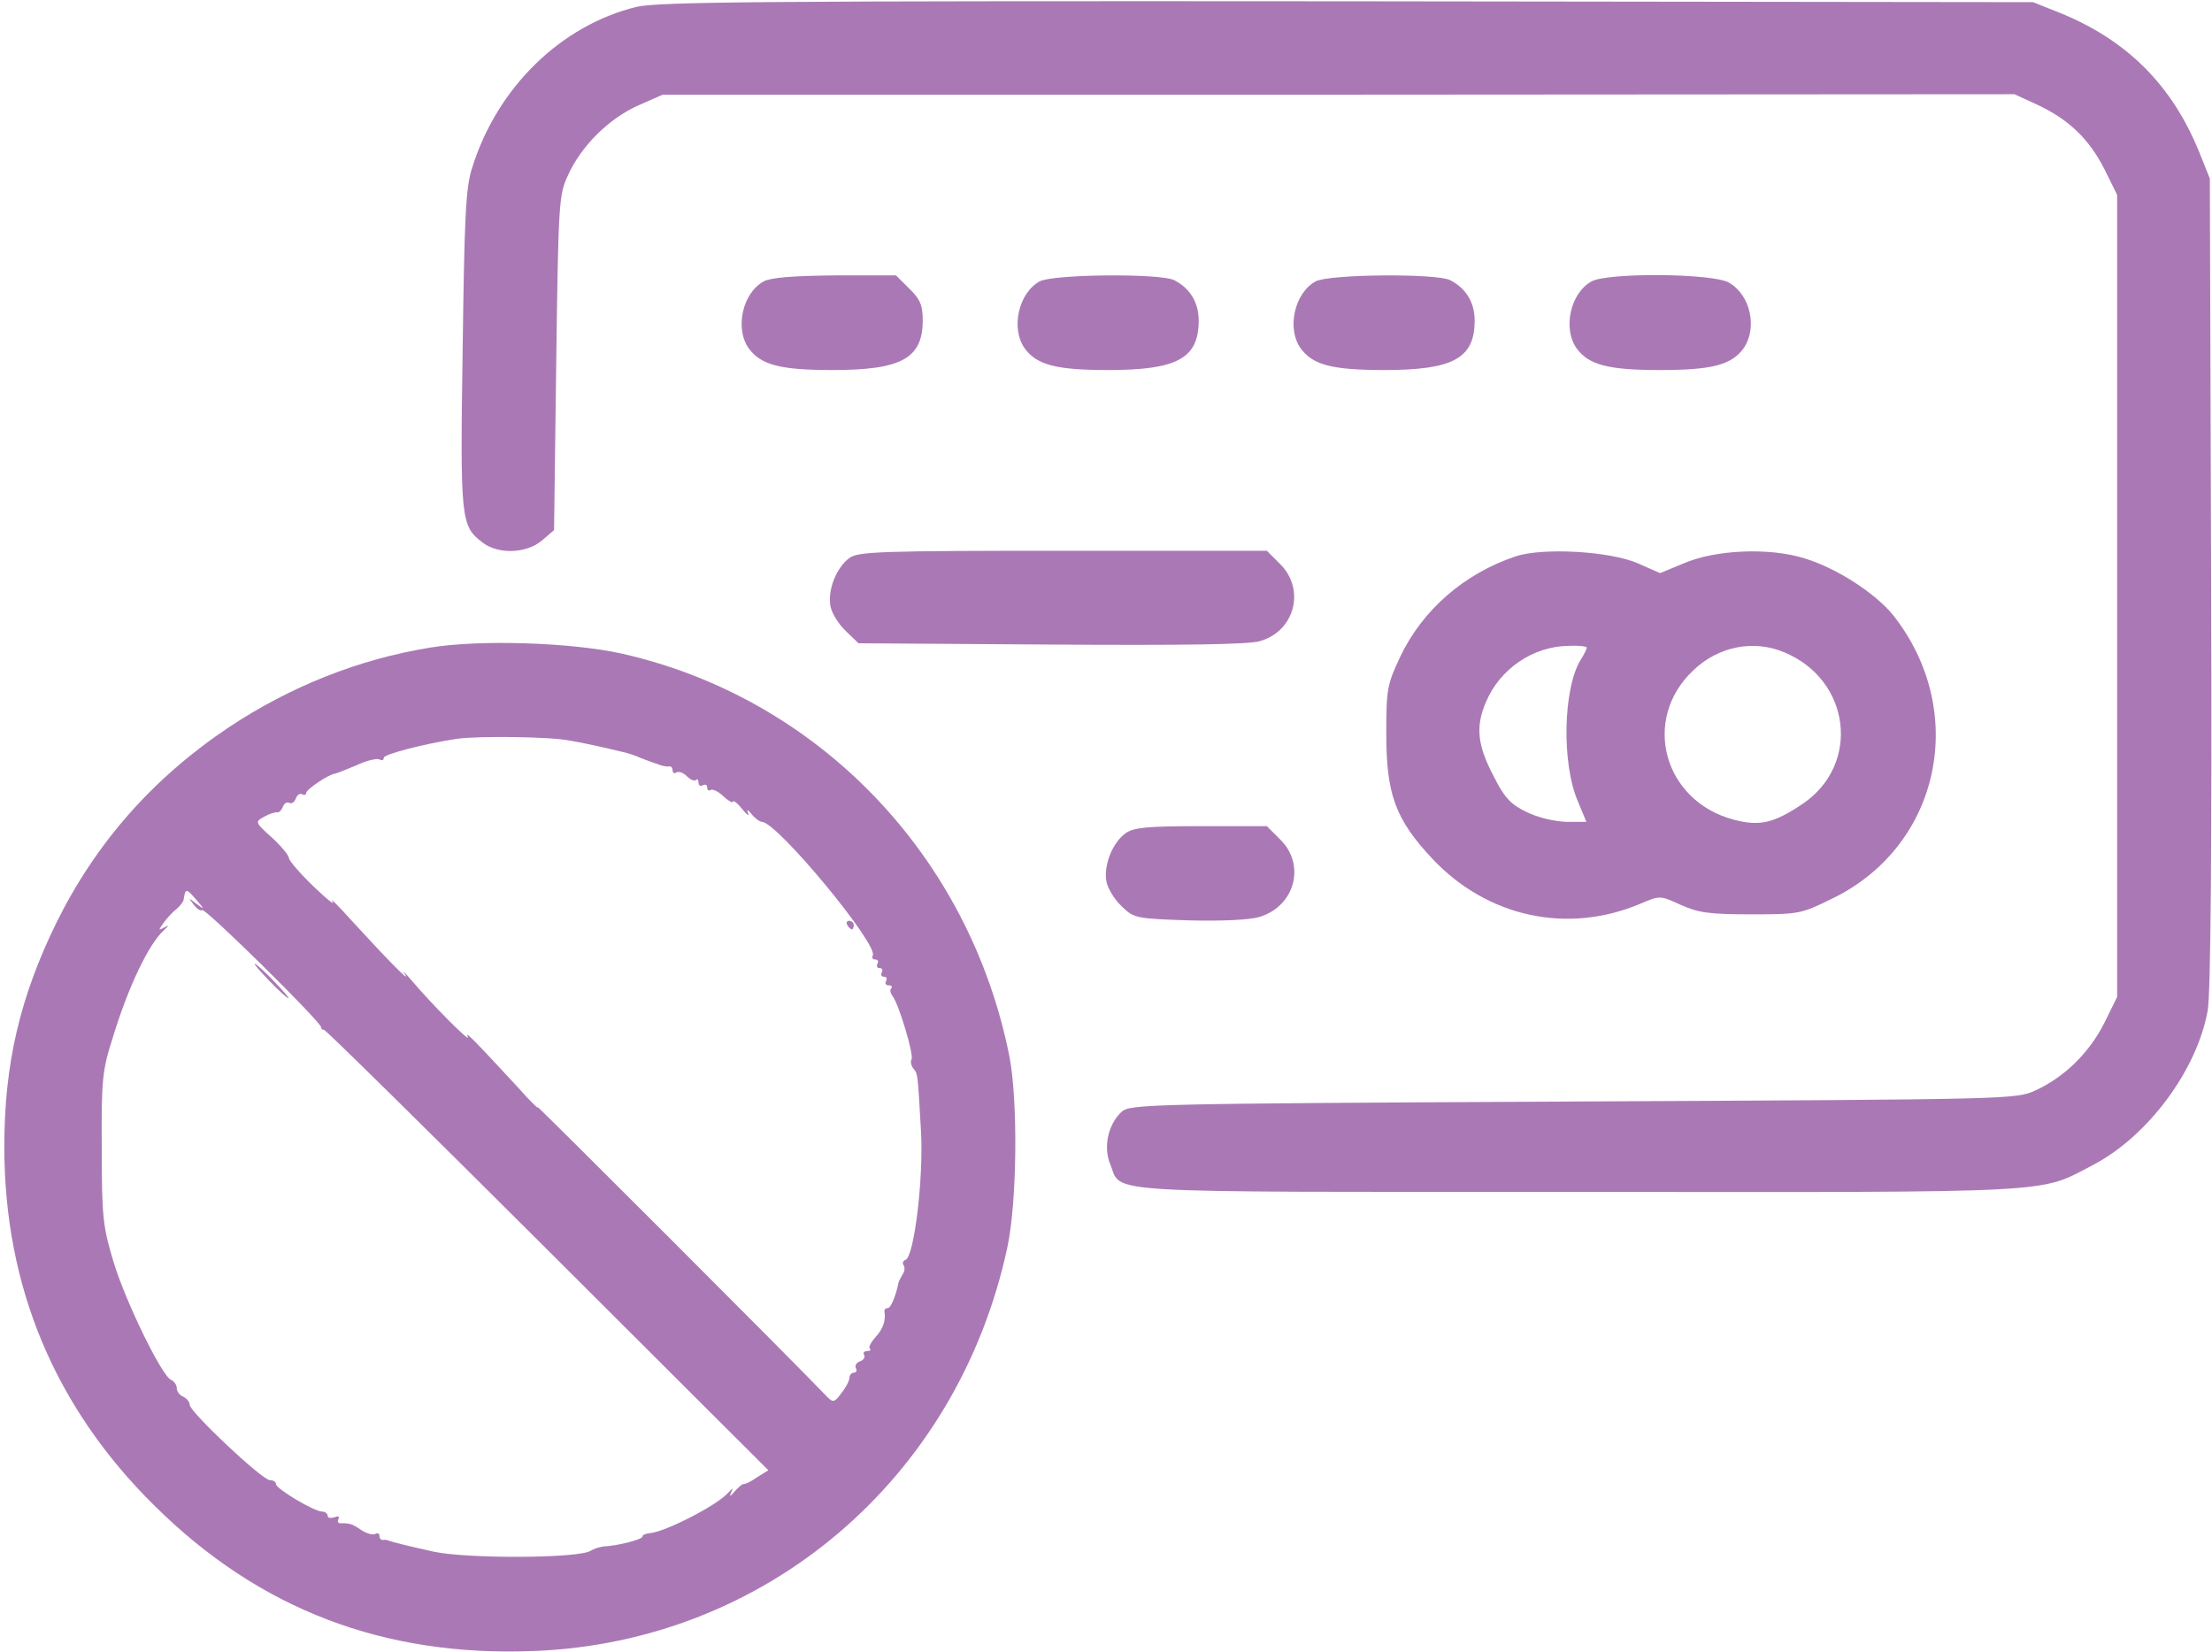 <svg width="407" height="304" viewBox="0 0 407 304" fill="none" xmlns="http://www.w3.org/2000/svg">
<g clip-path="url(#clip0_4209_4092)">
<path d="M117.101 1.267C103.217 4.671 91.475 16.071 86.873 30.875C85.683 34.517 85.445 39.821 85.128 64.283C84.652 95.633 84.811 96.742 88.698 99.75C91.554 102.046 96.87 101.887 99.726 99.433L101.947 97.533L102.344 66.737C102.741 37.367 102.82 35.862 104.486 32.3C106.946 26.837 111.944 21.929 117.259 19.475L121.94 17.417H246.262L370.663 17.337L374.788 19.238C380.58 21.929 384.309 25.492 387.165 31.033L389.545 35.862V109.646V183.429L387.165 188.258C384.388 193.721 379.866 198.154 374.55 200.608C370.901 202.271 370.583 202.271 289.501 202.667C210.877 203.062 207.942 203.142 206.355 204.567C203.896 206.862 202.944 211.058 204.292 214.225C206.514 219.687 200.484 219.292 290.453 219.292C380.183 219.371 374.947 219.608 385.181 214.304C395.257 209 404.222 196.887 406.206 185.962C406.761 183.112 406.999 155.167 406.84 107.192L406.602 32.854L404.698 28.104C399.7 15.675 391.29 7.283 378.834 2.296L374.074 0.396L247.928 0.237C140.981 0.158 121.068 0.317 117.101 1.267Z" fill="#AA79B5"/>
<path d="M140.507 51.775C136.619 53.912 135.191 60.404 137.73 64.046C139.952 67.133 143.522 68.083 153.122 68.083C165.895 68.083 169.782 65.946 169.782 58.9C169.782 56.208 169.306 55.021 167.323 53.121L164.864 50.667H153.677C145.823 50.746 141.856 51.062 140.507 51.775Z" fill="#AA79B5"/>
<path d="M191.28 51.775C187.393 53.912 185.965 60.404 188.504 64.046C190.725 67.133 194.295 68.083 203.895 68.083C216.589 68.083 220.556 65.946 220.556 58.979C220.556 55.654 218.969 53.042 216.034 51.537C213.495 50.271 193.74 50.429 191.28 51.775Z" fill="#AA79B5"/>
<path d="M242.058 51.775C238.17 53.912 236.742 60.404 239.281 64.046C241.502 67.133 245.073 68.083 254.672 68.083C267.366 68.083 271.333 65.946 271.333 58.979C271.333 55.654 269.746 53.042 266.811 51.537C264.272 50.271 244.517 50.429 242.058 51.775Z" fill="#AA79B5"/>
<path d="M292.835 51.775C288.948 53.912 287.52 60.404 290.058 64.046C292.28 67.133 295.85 68.083 305.45 68.083C315.05 68.083 318.62 67.133 320.841 64.046C323.38 60.325 322.111 54.308 318.144 52.012C315.288 50.271 295.85 50.112 292.835 51.775Z" fill="#AA79B5"/>
<path d="M156.373 102.6C153.913 104.342 152.247 108.537 152.802 111.546C153.04 112.812 154.31 114.871 155.659 116.137L157.959 118.354L193.423 118.592C217.304 118.75 229.839 118.592 231.822 117.958C238.249 116.137 240.232 108.458 235.551 103.787L233.092 101.333H195.645C162.323 101.333 158.039 101.492 156.373 102.6Z" fill="#AA79B5"/>
<path d="M278.871 102.362C269.43 105.529 261.735 112.179 257.609 120.887C255.229 125.954 255.07 126.825 255.07 134.979C255.07 146.142 256.736 150.733 263.559 158.017C273.715 168.783 288.471 171.95 301.879 166.25C305.449 164.746 305.449 164.746 309.258 166.487C312.431 167.912 314.415 168.229 322.19 168.229C331.155 168.229 331.393 168.15 337.343 165.221C357.098 155.483 362.255 130.783 348.292 113.129C345.039 109.171 338.057 104.579 332.107 102.758C325.68 100.7 315.605 101.096 309.654 103.708L305.449 105.45L301.324 103.629C296.167 101.412 283.949 100.7 278.871 102.362ZM291.962 119.146C291.962 119.383 291.486 120.412 290.851 121.362C287.599 126.667 287.281 140.521 290.375 147.567L291.883 151.208H288.154C286.012 151.129 282.918 150.417 280.855 149.387C277.919 147.962 276.809 146.775 274.746 142.658C271.81 137.037 271.493 133.633 273.397 129.2C275.936 123.104 282.045 118.908 288.63 118.829C290.455 118.75 291.962 118.908 291.962 119.146ZM328.299 120.017C340.517 125.083 342.421 140.6 331.71 147.883C326.394 151.446 323.776 152.079 319.016 150.812C306.084 147.408 301.959 132.367 311.558 123.342C316.16 118.908 322.666 117.642 328.299 120.017Z" fill="#AA79B5"/>
<path d="M79.178 119.146C66.008 121.283 53.473 126.271 42.128 133.792C28.164 143.133 17.692 155.008 10.393 169.733C3.649 183.508 0.793 195.779 0.793 210.979C0.793 236.708 10.075 258.954 28.482 277.083C47.761 296.162 70.689 304.871 98.298 303.762C140.982 302.1 176.208 272.017 185.331 229.583C187.156 221.192 187.315 202.508 185.728 194.354C178.35 157.304 150.502 128.408 114.404 120.254C105.121 118.196 88.302 117.642 79.178 119.146ZM104.725 136.246C106.708 136.562 109.168 137.117 110.278 137.354C111.389 137.592 113.055 137.987 114.007 138.225C114.959 138.383 116.784 138.937 117.974 139.492C119.243 139.967 120.434 140.442 120.83 140.521C121.148 140.679 121.624 140.837 122.02 140.917C122.338 140.996 122.814 141.075 123.21 140.996C123.528 140.996 123.766 141.312 123.766 141.787C123.766 142.183 124.083 142.421 124.48 142.104C124.876 141.867 125.749 142.183 126.384 142.817C127.019 143.45 127.733 143.767 128.05 143.529C128.288 143.212 128.526 143.45 128.526 144.004C128.526 144.558 128.923 144.717 129.319 144.479C129.795 144.242 130.113 144.4 130.113 144.875C130.113 145.35 130.43 145.587 130.747 145.35C131.144 145.112 132.255 145.667 133.127 146.537C134.08 147.408 134.873 147.804 134.873 147.487C134.873 147.171 135.666 147.725 136.539 148.833C137.412 149.942 137.967 150.258 137.65 149.625C137.332 148.833 137.57 148.912 138.284 149.783C138.919 150.575 139.792 151.208 140.188 151.208C142.965 151.208 161.768 173.929 160.578 175.829C160.34 176.225 160.578 176.542 161.054 176.542C161.53 176.542 161.689 176.858 161.451 177.333C161.213 177.729 161.372 178.125 161.848 178.125C162.324 178.125 162.482 178.442 162.244 178.917C162.006 179.312 162.165 179.708 162.641 179.708C163.117 179.708 163.276 180.025 163.038 180.5C162.8 180.896 162.958 181.292 163.514 181.292C164.069 181.292 164.228 181.529 163.99 181.846C163.672 182.083 163.831 182.717 164.228 183.271C165.338 184.617 168.195 194.117 167.719 194.908C167.481 195.304 167.639 196.017 168.036 196.571C168.909 197.679 168.829 197.283 169.464 208.208C169.94 216.837 168.195 231.246 166.608 231.8C166.132 231.958 165.973 232.433 166.29 232.829C166.528 233.225 166.449 234.017 166.052 234.492C165.735 235.046 165.418 235.679 165.338 235.917C164.862 238.371 163.91 240.667 163.355 240.667C162.958 240.667 162.72 240.904 162.72 241.221C163.038 242.962 162.482 244.467 161.134 245.971C160.261 246.921 159.785 247.871 160.023 248.108C160.34 248.346 160.102 248.583 159.547 248.583C158.991 248.583 158.753 248.9 158.991 249.296C159.229 249.692 158.912 250.246 158.198 250.483C157.563 250.721 157.246 251.275 157.484 251.75C157.722 252.146 157.563 252.542 157.167 252.542C156.691 252.542 156.294 253.017 156.294 253.492C156.294 254.046 155.58 255.392 154.787 256.342C153.596 258.004 153.279 258.083 152.248 257.054C146.456 250.958 98.457 202.983 98.933 203.696C99.251 204.25 97.584 202.667 95.363 200.133C86.794 190.871 85.525 189.604 86.081 190.792C86.715 192.058 79.654 185.012 75.767 180.421C74.497 178.917 73.863 178.362 74.497 179.233C75.767 181.133 71.482 176.779 64.739 169.417C62.2 166.567 60.534 164.983 61.169 165.854C61.724 166.725 60.137 165.458 57.678 163.083C55.218 160.708 53.156 158.333 53.156 157.858C53.156 157.383 51.727 155.642 49.982 154.058C46.888 151.287 46.888 151.208 48.633 150.258C49.585 149.704 50.696 149.387 51.013 149.467C51.331 149.546 51.807 149.071 52.045 148.437C52.283 147.804 52.838 147.487 53.235 147.725C53.632 147.962 54.187 147.567 54.425 146.933C54.663 146.221 55.218 145.904 55.615 146.142C56.012 146.379 56.329 146.221 56.329 145.904C56.329 145.271 60.375 142.5 61.645 142.342C62.041 142.262 63.787 141.55 65.691 140.758C67.516 139.887 69.42 139.492 69.816 139.729C70.292 139.967 70.61 139.887 70.61 139.412C70.61 138.779 78.226 136.8 84.097 135.929C88.064 135.375 101.234 135.533 104.725 136.246ZM36.177 165.617C37.685 167.358 37.685 167.437 36.098 166.25C34.67 165.142 34.591 165.142 35.622 166.408C36.177 167.2 36.891 167.675 37.209 167.437C37.843 167.121 59.106 188.021 59.106 189.05C59.106 189.367 59.344 189.525 59.582 189.446C59.82 189.367 78.305 207.575 100.679 229.9L141.379 270.512L139.316 271.779C138.205 272.571 137.094 273.125 136.777 273.046C136.539 273.046 135.825 273.679 135.111 274.471C134.397 275.342 134.159 275.421 134.476 274.708C134.952 273.679 134.873 273.679 133.921 274.708C131.858 277.004 122.417 281.833 119.64 282.071C118.847 282.15 118.212 282.387 118.212 282.704C118.212 283.258 113.452 284.446 111.072 284.525C110.437 284.604 109.326 284.921 108.692 285.317C106.55 286.742 85.843 286.821 79.734 285.475C74.418 284.287 72.276 283.733 71.403 283.417C71.165 283.337 70.768 283.258 70.451 283.337C70.054 283.337 69.816 283.021 69.816 282.546C69.816 282.15 69.499 281.992 69.023 282.229C68.626 282.467 67.436 282.15 66.484 281.517C64.739 280.329 64.342 280.25 62.597 280.25C62.2 280.25 62.041 279.933 62.279 279.458C62.517 278.983 62.2 278.904 61.565 279.142C60.851 279.379 60.296 279.3 60.296 278.904C60.296 278.508 59.82 278.112 59.264 278.112C57.836 278.112 50.775 273.917 50.775 273.046C50.775 272.65 50.299 272.333 49.665 272.333C48.237 272.333 34.908 259.746 34.908 258.479C34.908 257.925 34.353 257.292 33.718 256.975C33.083 256.737 32.528 256.025 32.528 255.392C32.528 254.837 32.052 254.125 31.497 253.887C29.83 253.254 23.245 239.796 20.945 232.354C18.961 225.783 18.723 224.121 18.723 211.375C18.644 198.629 18.802 196.967 20.786 190.792C23.642 181.45 27.371 173.692 30.148 171.158C31.179 170.208 31.179 170.129 30.148 170.683C29.116 171.237 29.116 171.158 30.148 169.733C30.703 168.942 31.814 167.754 32.528 167.2C33.163 166.646 33.797 165.854 33.797 165.458C34.115 163.4 34.273 163.4 36.177 165.617Z" fill="#AA79B5"/>
<path d="M155.897 170.208C156.135 170.604 156.532 171 156.77 171C156.928 171 157.087 170.604 157.087 170.208C157.087 169.733 156.69 169.417 156.214 169.417C155.818 169.417 155.659 169.733 155.897 170.208Z" fill="#AA79B5"/>
<path d="M49.586 180.5C51.252 182.242 52.838 183.667 53.076 183.667C53.314 183.667 52.045 182.242 50.379 180.5C48.713 178.758 47.126 177.333 46.888 177.333C46.65 177.333 47.919 178.758 49.586 180.5Z" fill="#AA79B5"/>
<path d="M207.15 153.267C204.69 155.008 203.024 159.204 203.58 162.212C203.818 163.479 205.087 165.537 206.436 166.804C208.657 168.942 209.054 169.021 218.733 169.337C224.763 169.496 229.92 169.258 231.744 168.704C238.25 166.725 240.313 159.125 235.553 154.454L233.093 152H221.034C211.196 152 208.657 152.237 207.15 153.267Z" fill="#AA79B5"/>
</g>
<defs>
<clipPath id="clip0_4209_4092">
<rect width="407" height="304" fill="white"/>
</clipPath>
</defs>
</svg>
